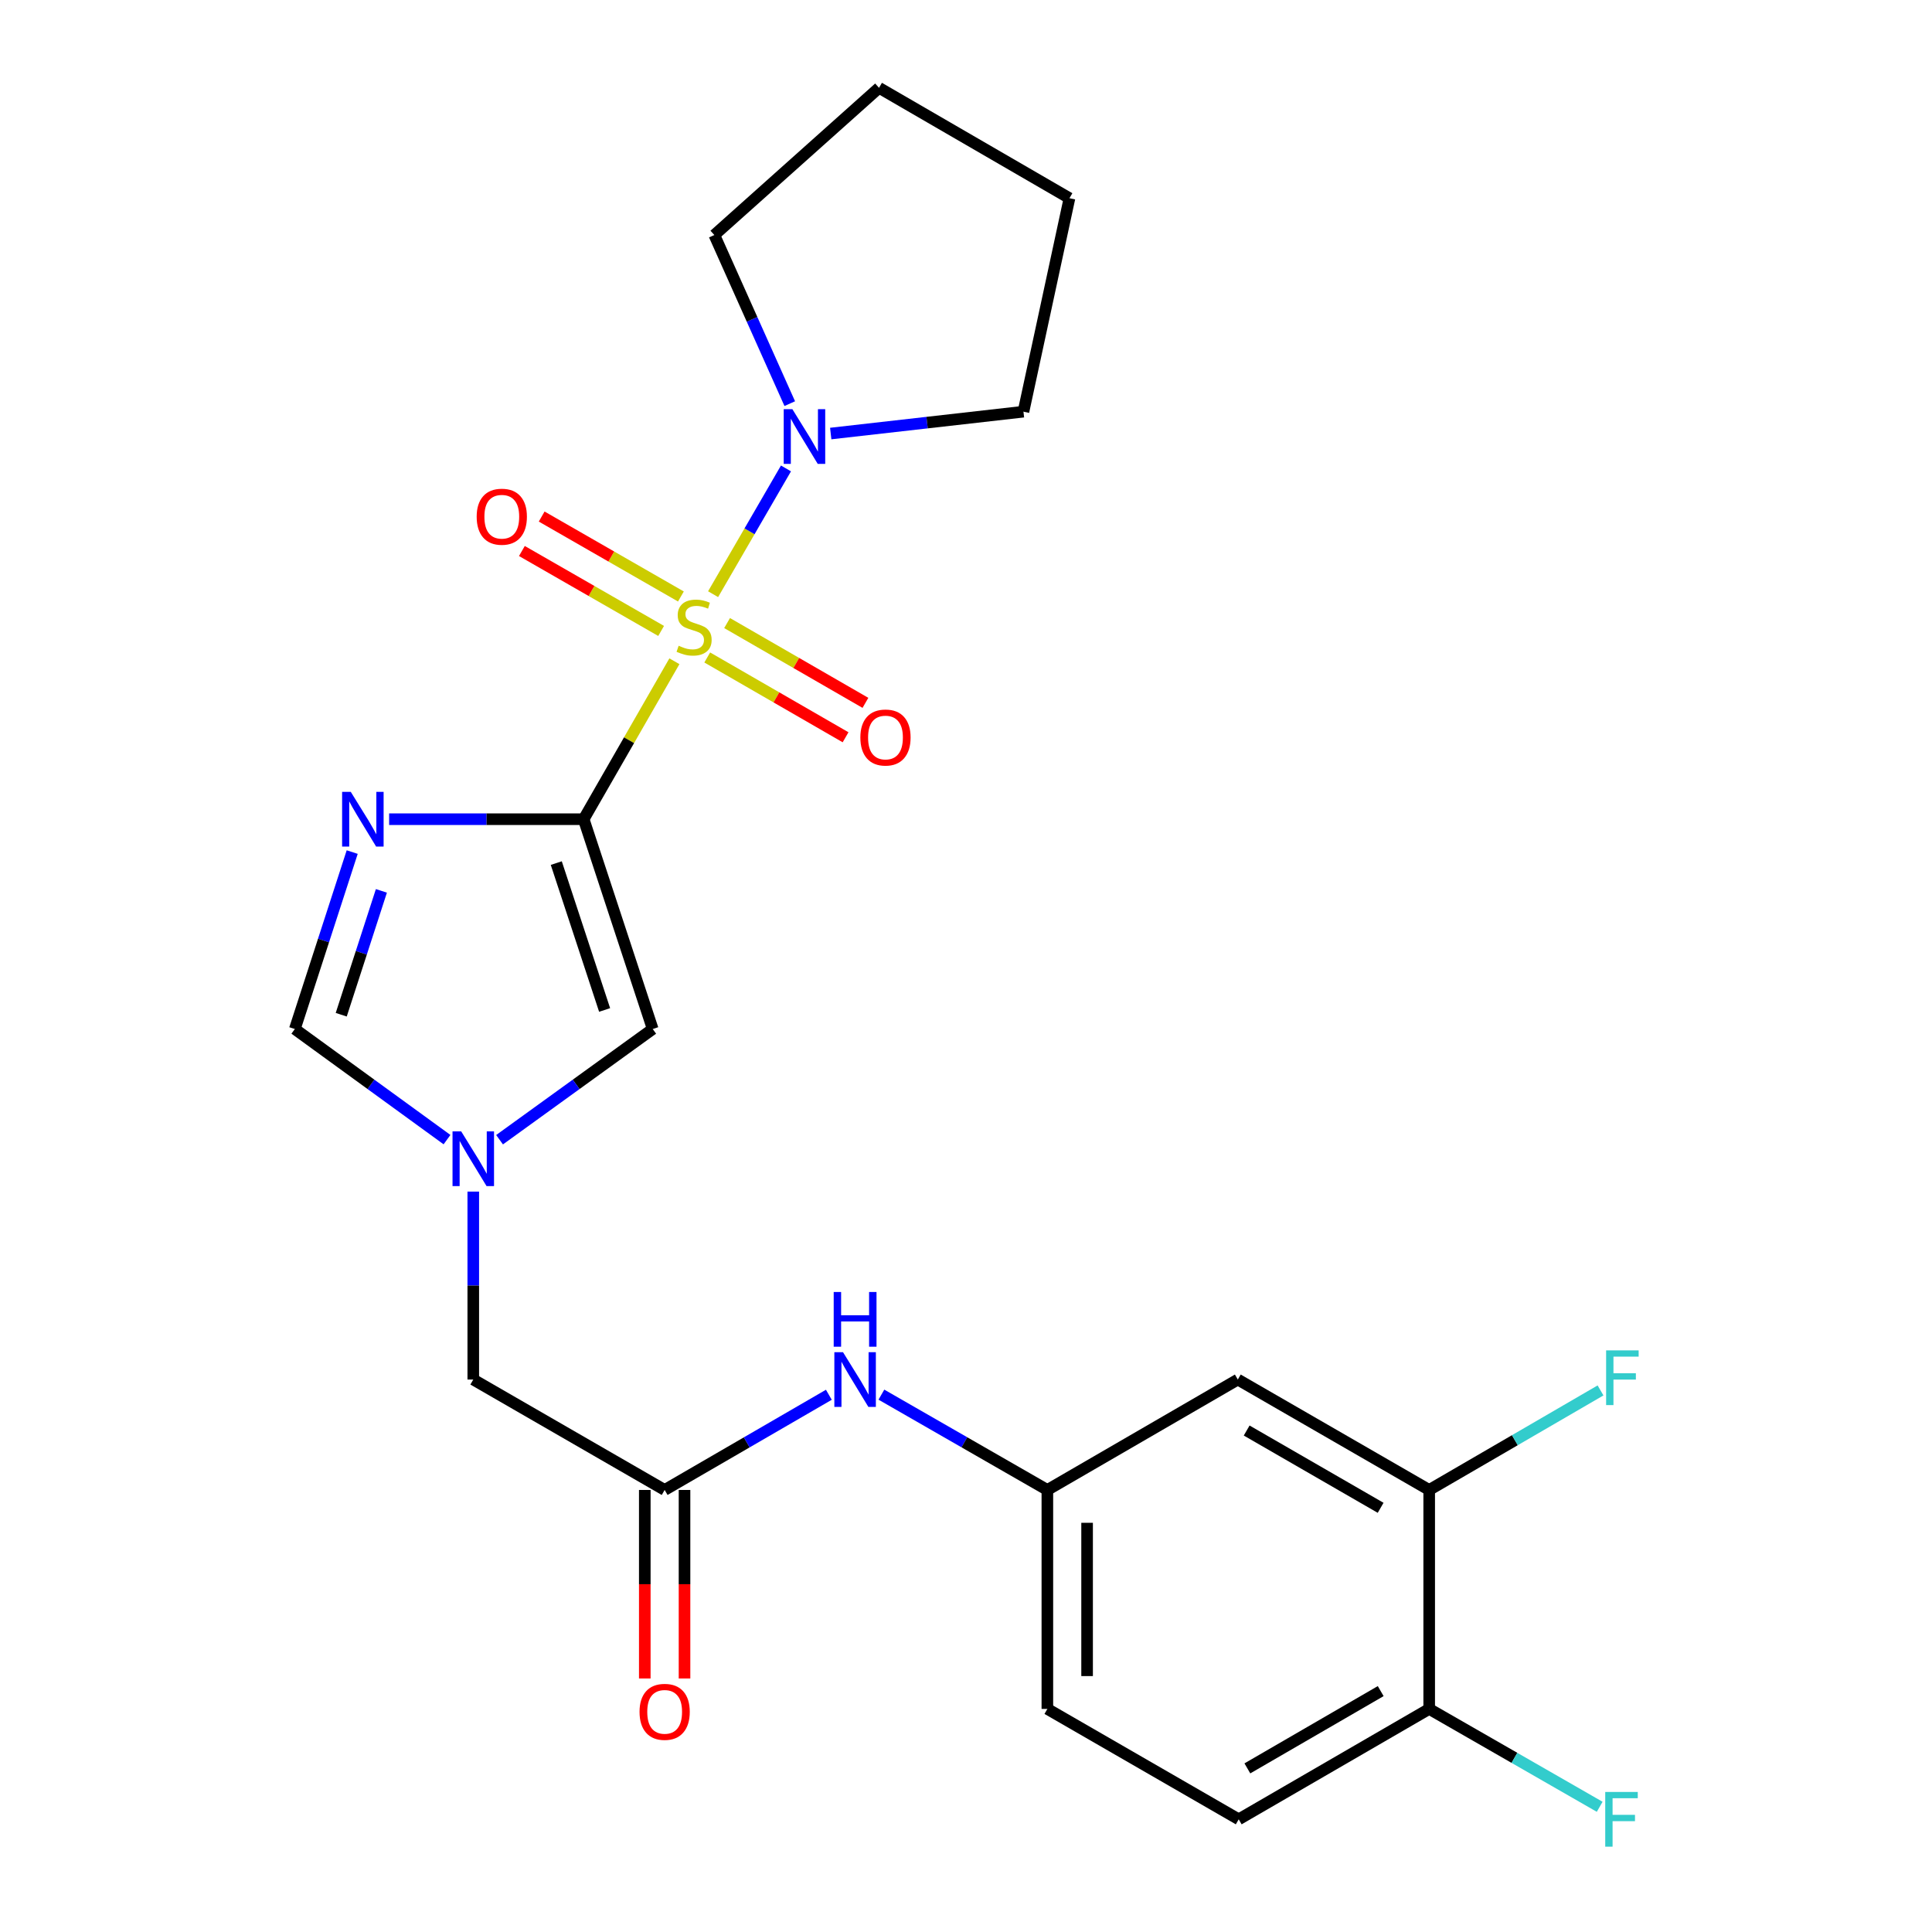 <?xml version='1.0' encoding='iso-8859-1'?>
<svg version='1.1' baseProfile='full'
              xmlns='http://www.w3.org/2000/svg'
                      xmlns:rdkit='http://www.rdkit.org/xml'
                      xmlns:xlink='http://www.w3.org/1999/xlink'
                  xml:space='preserve'
width='1000px' height='1000px' viewBox='0 0 1000 1000'>
<!-- END OF HEADER -->
<rect style='opacity:1.0;fill:#FFFFFF;stroke:none' width='1000' height='1000' x='0' y='0'> </rect>
<path class='bond-0' d='M 349.068,342.265 L 325.586,383.142' style='fill:none;fill-rule:evenodd;stroke:#CCCC00;stroke-width:6px;stroke-linecap:butt;stroke-linejoin:miter;stroke-opacity:1' />
<path class='bond-0' d='M 325.586,383.142 L 302.104,424.019' style='fill:none;fill-rule:evenodd;stroke:#000000;stroke-width:6px;stroke-linecap:butt;stroke-linejoin:miter;stroke-opacity:1' />
<path class='bond-3' d='M 369.098,307.548 L 387.958,275.003' style='fill:none;fill-rule:evenodd;stroke:#CCCC00;stroke-width:6px;stroke-linecap:butt;stroke-linejoin:miter;stroke-opacity:1' />
<path class='bond-3' d='M 387.958,275.003 L 406.818,242.458' style='fill:none;fill-rule:evenodd;stroke:#0000FF;stroke-width:6px;stroke-linecap:butt;stroke-linejoin:miter;stroke-opacity:1' />
<path class='bond-7' d='M 366.066,340.31 L 401.868,360.962' style='fill:none;fill-rule:evenodd;stroke:#CCCC00;stroke-width:6px;stroke-linecap:butt;stroke-linejoin:miter;stroke-opacity:1' />
<path class='bond-7' d='M 401.868,360.962 L 437.669,381.613' style='fill:none;fill-rule:evenodd;stroke:#FF0000;stroke-width:6px;stroke-linecap:butt;stroke-linejoin:miter;stroke-opacity:1' />
<path class='bond-7' d='M 376.341,322.496 L 412.143,343.147' style='fill:none;fill-rule:evenodd;stroke:#CCCC00;stroke-width:6px;stroke-linecap:butt;stroke-linejoin:miter;stroke-opacity:1' />
<path class='bond-7' d='M 412.143,343.147 L 447.945,363.798' style='fill:none;fill-rule:evenodd;stroke:#FF0000;stroke-width:6px;stroke-linecap:butt;stroke-linejoin:miter;stroke-opacity:1' />
<path class='bond-8' d='M 352.435,308.738 L 316.404,288.051' style='fill:none;fill-rule:evenodd;stroke:#CCCC00;stroke-width:6px;stroke-linecap:butt;stroke-linejoin:miter;stroke-opacity:1' />
<path class='bond-8' d='M 316.404,288.051 L 280.372,267.364' style='fill:none;fill-rule:evenodd;stroke:#FF0000;stroke-width:6px;stroke-linecap:butt;stroke-linejoin:miter;stroke-opacity:1' />
<path class='bond-8' d='M 342.195,326.573 L 306.164,305.886' style='fill:none;fill-rule:evenodd;stroke:#CCCC00;stroke-width:6px;stroke-linecap:butt;stroke-linejoin:miter;stroke-opacity:1' />
<path class='bond-8' d='M 306.164,305.886 L 270.133,285.199' style='fill:none;fill-rule:evenodd;stroke:#FF0000;stroke-width:6px;stroke-linecap:butt;stroke-linejoin:miter;stroke-opacity:1' />
<path class='bond-1' d='M 302.104,424.019 L 251.759,424.019' style='fill:none;fill-rule:evenodd;stroke:#000000;stroke-width:6px;stroke-linecap:butt;stroke-linejoin:miter;stroke-opacity:1' />
<path class='bond-1' d='M 251.759,424.019 L 201.414,424.019' style='fill:none;fill-rule:evenodd;stroke:#0000FF;stroke-width:6px;stroke-linecap:butt;stroke-linejoin:miter;stroke-opacity:1' />
<path class='bond-2' d='M 302.104,424.019 L 337.842,532.616' style='fill:none;fill-rule:evenodd;stroke:#000000;stroke-width:6px;stroke-linecap:butt;stroke-linejoin:miter;stroke-opacity:1' />
<path class='bond-2' d='M 287.93,446.738 L 312.947,522.756' style='fill:none;fill-rule:evenodd;stroke:#000000;stroke-width:6px;stroke-linecap:butt;stroke-linejoin:miter;stroke-opacity:1' />
<path class='bond-5' d='M 182.3,441.033 L 167.452,486.825' style='fill:none;fill-rule:evenodd;stroke:#0000FF;stroke-width:6px;stroke-linecap:butt;stroke-linejoin:miter;stroke-opacity:1' />
<path class='bond-5' d='M 167.452,486.825 L 152.604,532.616' style='fill:none;fill-rule:evenodd;stroke:#000000;stroke-width:6px;stroke-linecap:butt;stroke-linejoin:miter;stroke-opacity:1' />
<path class='bond-5' d='M 197.409,461.114 L 187.015,493.168' style='fill:none;fill-rule:evenodd;stroke:#0000FF;stroke-width:6px;stroke-linecap:butt;stroke-linejoin:miter;stroke-opacity:1' />
<path class='bond-5' d='M 187.015,493.168 L 176.621,525.222' style='fill:none;fill-rule:evenodd;stroke:#000000;stroke-width:6px;stroke-linecap:butt;stroke-linejoin:miter;stroke-opacity:1' />
<path class='bond-4' d='M 337.842,532.616 L 298.207,561.267' style='fill:none;fill-rule:evenodd;stroke:#000000;stroke-width:6px;stroke-linecap:butt;stroke-linejoin:miter;stroke-opacity:1' />
<path class='bond-4' d='M 298.207,561.267 L 258.571,589.917' style='fill:none;fill-rule:evenodd;stroke:#0000FF;stroke-width:6px;stroke-linecap:butt;stroke-linejoin:miter;stroke-opacity:1' />
<path class='bond-20' d='M 408.779,208.923 L 389.26,165.286' style='fill:none;fill-rule:evenodd;stroke:#0000FF;stroke-width:6px;stroke-linecap:butt;stroke-linejoin:miter;stroke-opacity:1' />
<path class='bond-20' d='M 389.26,165.286 L 369.741,121.65' style='fill:none;fill-rule:evenodd;stroke:#000000;stroke-width:6px;stroke-linecap:butt;stroke-linejoin:miter;stroke-opacity:1' />
<path class='bond-21' d='M 429.983,224.398 L 479.862,218.742' style='fill:none;fill-rule:evenodd;stroke:#0000FF;stroke-width:6px;stroke-linecap:butt;stroke-linejoin:miter;stroke-opacity:1' />
<path class='bond-21' d='M 479.862,218.742 L 529.741,213.086' style='fill:none;fill-rule:evenodd;stroke:#000000;stroke-width:6px;stroke-linecap:butt;stroke-linejoin:miter;stroke-opacity:1' />
<path class='bond-13' d='M 244.966,616.769 L 244.966,665.409' style='fill:none;fill-rule:evenodd;stroke:#0000FF;stroke-width:6px;stroke-linecap:butt;stroke-linejoin:miter;stroke-opacity:1' />
<path class='bond-13' d='M 244.966,665.409 L 244.966,714.05' style='fill:none;fill-rule:evenodd;stroke:#000000;stroke-width:6px;stroke-linecap:butt;stroke-linejoin:miter;stroke-opacity:1' />
<path class='bond-25' d='M 231.372,589.87 L 191.988,561.243' style='fill:none;fill-rule:evenodd;stroke:#0000FF;stroke-width:6px;stroke-linecap:butt;stroke-linejoin:miter;stroke-opacity:1' />
<path class='bond-25' d='M 191.988,561.243 L 152.604,532.616' style='fill:none;fill-rule:evenodd;stroke:#000000;stroke-width:6px;stroke-linecap:butt;stroke-linejoin:miter;stroke-opacity:1' />
<path class='bond-6' d='M 344.023,771.199 L 244.966,714.05' style='fill:none;fill-rule:evenodd;stroke:#000000;stroke-width:6px;stroke-linecap:butt;stroke-linejoin:miter;stroke-opacity:1' />
<path class='bond-11' d='M 344.023,771.199 L 386.517,746.563' style='fill:none;fill-rule:evenodd;stroke:#000000;stroke-width:6px;stroke-linecap:butt;stroke-linejoin:miter;stroke-opacity:1' />
<path class='bond-11' d='M 386.517,746.563 L 429.012,721.928' style='fill:none;fill-rule:evenodd;stroke:#0000FF;stroke-width:6px;stroke-linecap:butt;stroke-linejoin:miter;stroke-opacity:1' />
<path class='bond-15' d='M 333.74,771.199 L 333.74,819.988' style='fill:none;fill-rule:evenodd;stroke:#000000;stroke-width:6px;stroke-linecap:butt;stroke-linejoin:miter;stroke-opacity:1' />
<path class='bond-15' d='M 333.74,819.988 L 333.74,868.777' style='fill:none;fill-rule:evenodd;stroke:#FF0000;stroke-width:6px;stroke-linecap:butt;stroke-linejoin:miter;stroke-opacity:1' />
<path class='bond-15' d='M 354.306,771.199 L 354.306,819.988' style='fill:none;fill-rule:evenodd;stroke:#000000;stroke-width:6px;stroke-linecap:butt;stroke-linejoin:miter;stroke-opacity:1' />
<path class='bond-15' d='M 354.306,819.988 L 354.306,868.777' style='fill:none;fill-rule:evenodd;stroke:#FF0000;stroke-width:6px;stroke-linecap:butt;stroke-linejoin:miter;stroke-opacity:1' />
<path class='bond-9' d='M 739.749,771.199 L 640.692,714.05' style='fill:none;fill-rule:evenodd;stroke:#000000;stroke-width:6px;stroke-linecap:butt;stroke-linejoin:miter;stroke-opacity:1' />
<path class='bond-9' d='M 714.613,780.44 L 645.273,740.436' style='fill:none;fill-rule:evenodd;stroke:#000000;stroke-width:6px;stroke-linecap:butt;stroke-linejoin:miter;stroke-opacity:1' />
<path class='bond-17' d='M 739.749,771.199 L 784.09,745.441' style='fill:none;fill-rule:evenodd;stroke:#000000;stroke-width:6px;stroke-linecap:butt;stroke-linejoin:miter;stroke-opacity:1' />
<path class='bond-17' d='M 784.09,745.441 L 828.432,719.683' style='fill:none;fill-rule:evenodd;stroke:#33CCCC;stroke-width:6px;stroke-linecap:butt;stroke-linejoin:miter;stroke-opacity:1' />
<path class='bond-26' d='M 739.749,771.199 L 739.749,884.538' style='fill:none;fill-rule:evenodd;stroke:#000000;stroke-width:6px;stroke-linecap:butt;stroke-linejoin:miter;stroke-opacity:1' />
<path class='bond-10' d='M 640.692,714.05 L 542.114,771.199' style='fill:none;fill-rule:evenodd;stroke:#000000;stroke-width:6px;stroke-linecap:butt;stroke-linejoin:miter;stroke-opacity:1' />
<path class='bond-12' d='M 456.209,721.865 L 499.162,746.532' style='fill:none;fill-rule:evenodd;stroke:#0000FF;stroke-width:6px;stroke-linecap:butt;stroke-linejoin:miter;stroke-opacity:1' />
<path class='bond-12' d='M 499.162,746.532 L 542.114,771.199' style='fill:none;fill-rule:evenodd;stroke:#000000;stroke-width:6px;stroke-linecap:butt;stroke-linejoin:miter;stroke-opacity:1' />
<path class='bond-18' d='M 542.114,771.199 L 542.114,884.538' style='fill:none;fill-rule:evenodd;stroke:#000000;stroke-width:6px;stroke-linecap:butt;stroke-linejoin:miter;stroke-opacity:1' />
<path class='bond-18' d='M 562.68,788.2 L 562.68,867.537' style='fill:none;fill-rule:evenodd;stroke:#000000;stroke-width:6px;stroke-linecap:butt;stroke-linejoin:miter;stroke-opacity:1' />
<path class='bond-14' d='M 739.749,884.538 L 641.16,941.675' style='fill:none;fill-rule:evenodd;stroke:#000000;stroke-width:6px;stroke-linecap:butt;stroke-linejoin:miter;stroke-opacity:1' />
<path class='bond-14' d='M 714.648,875.315 L 645.636,915.311' style='fill:none;fill-rule:evenodd;stroke:#000000;stroke-width:6px;stroke-linecap:butt;stroke-linejoin:miter;stroke-opacity:1' />
<path class='bond-19' d='M 739.749,884.538 L 783.873,909.866' style='fill:none;fill-rule:evenodd;stroke:#000000;stroke-width:6px;stroke-linecap:butt;stroke-linejoin:miter;stroke-opacity:1' />
<path class='bond-19' d='M 783.873,909.866 L 827.996,935.195' style='fill:none;fill-rule:evenodd;stroke:#33CCCC;stroke-width:6px;stroke-linecap:butt;stroke-linejoin:miter;stroke-opacity:1' />
<path class='bond-16' d='M 641.16,941.675 L 542.114,884.538' style='fill:none;fill-rule:evenodd;stroke:#000000;stroke-width:6px;stroke-linecap:butt;stroke-linejoin:miter;stroke-opacity:1' />
<path class='bond-22' d='M 369.741,121.65 L 454.985,45.455' style='fill:none;fill-rule:evenodd;stroke:#000000;stroke-width:6px;stroke-linecap:butt;stroke-linejoin:miter;stroke-opacity:1' />
<path class='bond-23' d='M 529.741,213.086 L 553.551,102.592' style='fill:none;fill-rule:evenodd;stroke:#000000;stroke-width:6px;stroke-linecap:butt;stroke-linejoin:miter;stroke-opacity:1' />
<path class='bond-24' d='M 454.985,45.455 L 553.551,102.592' style='fill:none;fill-rule:evenodd;stroke:#000000;stroke-width:6px;stroke-linecap:butt;stroke-linejoin:miter;stroke-opacity:1' />
<path  class='atom-0' d='M 351.265 334.237
Q 351.585 334.357, 352.905 334.917
Q 354.225 335.477, 355.665 335.837
Q 357.145 336.157, 358.585 336.157
Q 361.265 336.157, 362.825 334.877
Q 364.385 333.557, 364.385 331.277
Q 364.385 329.717, 363.585 328.757
Q 362.825 327.797, 361.625 327.277
Q 360.425 326.757, 358.425 326.157
Q 355.905 325.397, 354.385 324.677
Q 352.905 323.957, 351.825 322.437
Q 350.785 320.917, 350.785 318.357
Q 350.785 314.797, 353.185 312.597
Q 355.625 310.397, 360.425 310.397
Q 363.705 310.397, 367.425 311.957
L 366.505 315.037
Q 363.105 313.637, 360.545 313.637
Q 357.785 313.637, 356.265 314.797
Q 354.745 315.917, 354.785 317.877
Q 354.785 319.397, 355.545 320.317
Q 356.345 321.237, 357.465 321.757
Q 358.625 322.277, 360.545 322.877
Q 363.105 323.677, 364.625 324.477
Q 366.145 325.277, 367.225 326.917
Q 368.345 328.517, 368.345 331.277
Q 368.345 335.197, 365.705 337.317
Q 363.105 339.397, 358.745 339.397
Q 356.225 339.397, 354.305 338.837
Q 352.425 338.317, 350.185 337.397
L 351.265 334.237
' fill='#CCCC00'/>
<path  class='atom-2' d='M 181.557 409.859
L 190.837 424.859
Q 191.757 426.339, 193.237 429.019
Q 194.717 431.699, 194.797 431.859
L 194.797 409.859
L 198.557 409.859
L 198.557 438.179
L 194.677 438.179
L 184.717 421.779
Q 183.557 419.859, 182.317 417.659
Q 181.117 415.459, 180.757 414.779
L 180.757 438.179
L 177.077 438.179
L 177.077 409.859
L 181.557 409.859
' fill='#0000FF'/>
<path  class='atom-4' d='M 410.131 211.779
L 419.411 226.779
Q 420.331 228.259, 421.811 230.939
Q 423.291 233.619, 423.371 233.779
L 423.371 211.779
L 427.131 211.779
L 427.131 240.099
L 423.251 240.099
L 413.291 223.699
Q 412.131 221.779, 410.891 219.579
Q 409.691 217.379, 409.331 216.699
L 409.331 240.099
L 405.651 240.099
L 405.651 211.779
L 410.131 211.779
' fill='#0000FF'/>
<path  class='atom-5' d='M 238.706 585.591
L 247.986 600.591
Q 248.906 602.071, 250.386 604.751
Q 251.866 607.431, 251.946 607.591
L 251.946 585.591
L 255.706 585.591
L 255.706 613.911
L 251.826 613.911
L 241.866 597.511
Q 240.706 595.591, 239.466 593.391
Q 238.266 591.191, 237.906 590.511
L 237.906 613.911
L 234.226 613.911
L 234.226 585.591
L 238.706 585.591
' fill='#0000FF'/>
<path  class='atom-8' d='M 445.322 381.734
Q 445.322 374.934, 448.682 371.134
Q 452.042 367.334, 458.322 367.334
Q 464.602 367.334, 467.962 371.134
Q 471.322 374.934, 471.322 381.734
Q 471.322 388.614, 467.922 392.534
Q 464.522 396.414, 458.322 396.414
Q 452.082 396.414, 448.682 392.534
Q 445.322 388.654, 445.322 381.734
M 458.322 393.214
Q 462.642 393.214, 464.962 390.334
Q 467.322 387.414, 467.322 381.734
Q 467.322 376.174, 464.962 373.374
Q 462.642 370.534, 458.322 370.534
Q 454.002 370.534, 451.642 373.334
Q 449.322 376.134, 449.322 381.734
Q 449.322 387.454, 451.642 390.334
Q 454.002 393.214, 458.322 393.214
' fill='#FF0000'/>
<path  class='atom-9' d='M 246.728 267.447
Q 246.728 260.647, 250.088 256.847
Q 253.448 253.047, 259.728 253.047
Q 266.008 253.047, 269.368 256.847
Q 272.728 260.647, 272.728 267.447
Q 272.728 274.327, 269.328 278.247
Q 265.928 282.127, 259.728 282.127
Q 253.488 282.127, 250.088 278.247
Q 246.728 274.367, 246.728 267.447
M 259.728 278.927
Q 264.048 278.927, 266.368 276.047
Q 268.728 273.127, 268.728 267.447
Q 268.728 261.887, 266.368 259.087
Q 264.048 256.247, 259.728 256.247
Q 255.408 256.247, 253.048 259.047
Q 250.728 261.847, 250.728 267.447
Q 250.728 273.167, 253.048 276.047
Q 255.408 278.927, 259.728 278.927
' fill='#FF0000'/>
<path  class='atom-12' d='M 436.34 699.89
L 445.62 714.89
Q 446.54 716.37, 448.02 719.05
Q 449.5 721.73, 449.58 721.89
L 449.58 699.89
L 453.34 699.89
L 453.34 728.21
L 449.46 728.21
L 439.5 711.81
Q 438.34 709.89, 437.1 707.69
Q 435.9 705.49, 435.54 704.81
L 435.54 728.21
L 431.86 728.21
L 431.86 699.89
L 436.34 699.89
' fill='#0000FF'/>
<path  class='atom-12' d='M 431.52 668.738
L 435.36 668.738
L 435.36 680.778
L 449.84 680.778
L 449.84 668.738
L 453.68 668.738
L 453.68 697.058
L 449.84 697.058
L 449.84 683.978
L 435.36 683.978
L 435.36 697.058
L 431.52 697.058
L 431.52 668.738
' fill='#0000FF'/>
<path  class='atom-16' d='M 331.023 886.046
Q 331.023 879.246, 334.383 875.446
Q 337.743 871.646, 344.023 871.646
Q 350.303 871.646, 353.663 875.446
Q 357.023 879.246, 357.023 886.046
Q 357.023 892.926, 353.623 896.846
Q 350.223 900.726, 344.023 900.726
Q 337.783 900.726, 334.383 896.846
Q 331.023 892.966, 331.023 886.046
M 344.023 897.526
Q 348.343 897.526, 350.663 894.646
Q 353.023 891.726, 353.023 886.046
Q 353.023 880.486, 350.663 877.686
Q 348.343 874.846, 344.023 874.846
Q 339.703 874.846, 337.343 877.646
Q 335.023 880.446, 335.023 886.046
Q 335.023 891.766, 337.343 894.646
Q 339.703 897.526, 344.023 897.526
' fill='#FF0000'/>
<path  class='atom-18' d='M 831.323 698.953
L 848.163 698.953
L 848.163 702.193
L 835.123 702.193
L 835.123 710.793
L 846.723 710.793
L 846.723 714.073
L 835.123 714.073
L 835.123 727.273
L 831.323 727.273
L 831.323 698.953
' fill='#33CCCC'/>
<path  class='atom-20' d='M 830.866 927.515
L 847.706 927.515
L 847.706 930.755
L 834.666 930.755
L 834.666 939.355
L 846.266 939.355
L 846.266 942.635
L 834.666 942.635
L 834.666 955.835
L 830.866 955.835
L 830.866 927.515
' fill='#33CCCC'/>
</svg>
